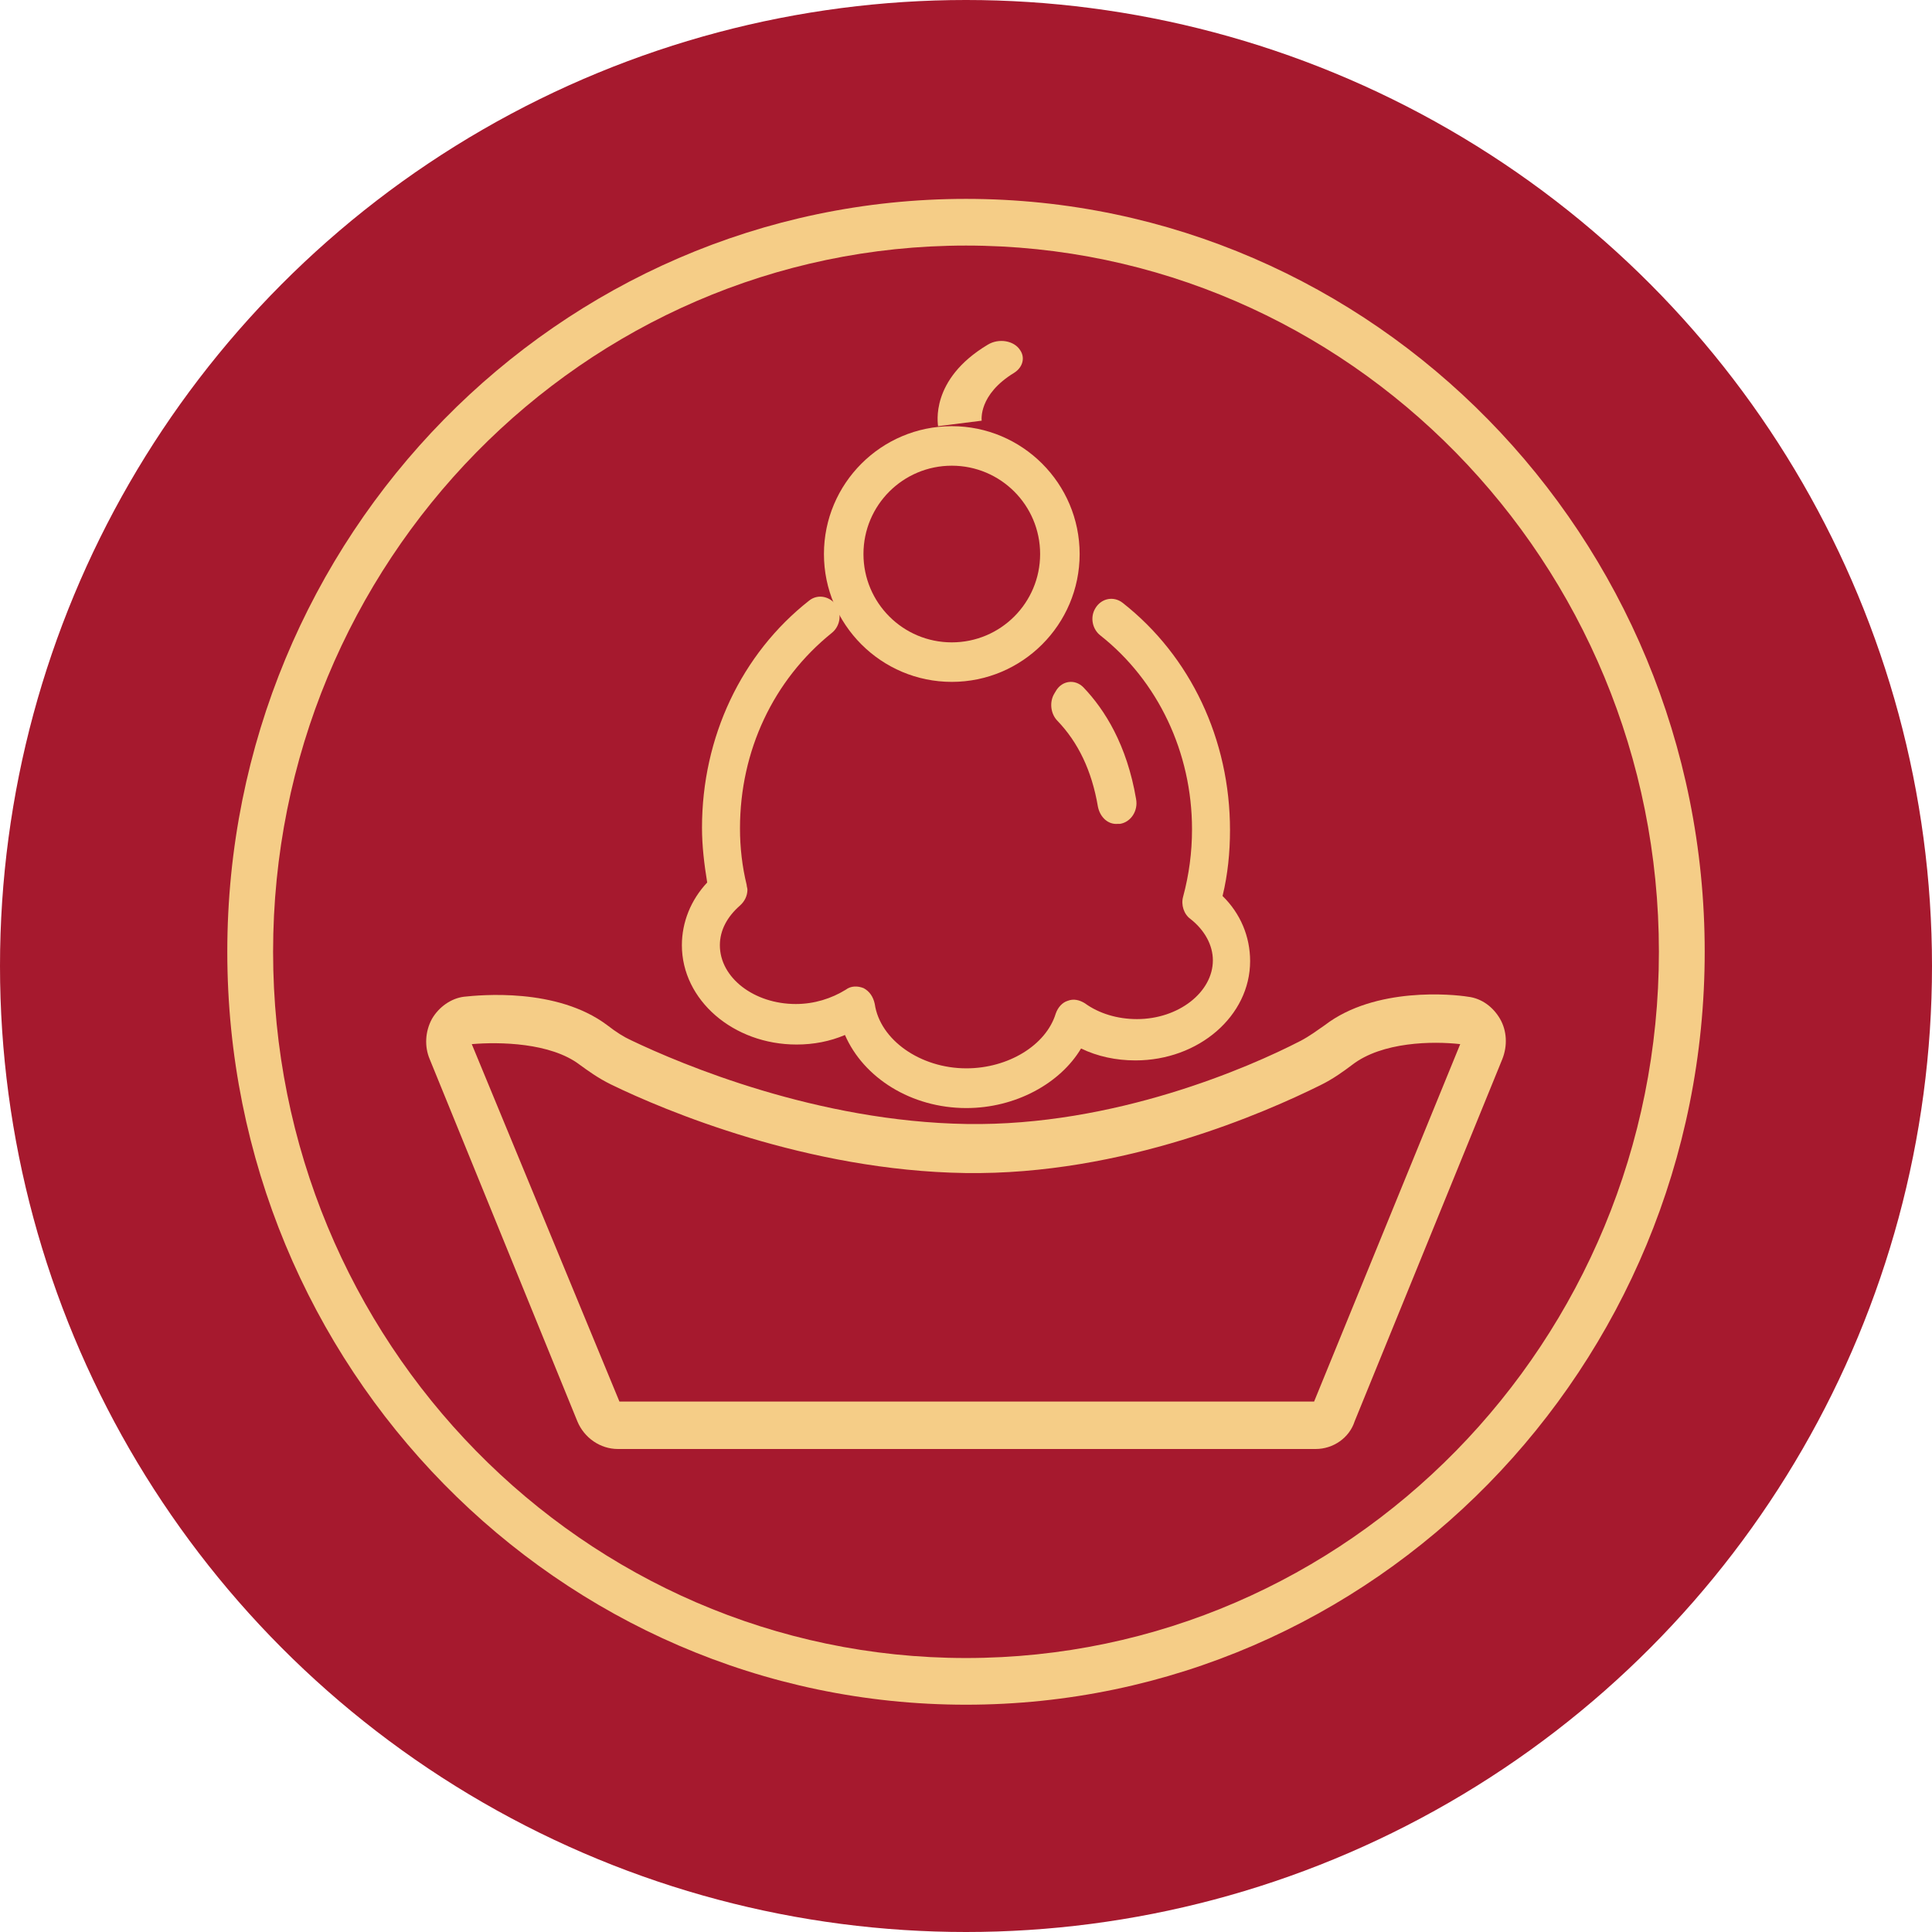 <?xml version="1.0" encoding="UTF-8"?>
<svg width="68px" height="68px" viewBox="0 0 68 68" version="1.1" xmlns="http://www.w3.org/2000/svg" xmlns:xlink="http://www.w3.org/1999/xlink">
    <!-- Generator: Sketch 55.2 (78181) - https://sketchapp.com -->
    <title>Group 8</title>
    <desc>Created with Sketch.</desc>
    <g id="Page-1" stroke="none" stroke-width="1" fill="none" fill-rule="evenodd">
        <g id="Mobile" transform="translate(-205, -759)">
            <g id="Group-8" transform="translate(205, 759)">
                <circle id="Oval" fill="#A6192E" cx="34" cy="34" r="34"></circle>
                <g id="Yellow-01" transform="translate(8, 7)" fill="#F5CD87" fill-rule="nonzero">
                    <path d="M25.5,17 C23.018,17 21,14.982 21,12.5 C21,10.018 23.018,8 25.5,8 C27.982,8 30,10.018 30,12.5 C30,14.982 27.982,17 25.5,17 Z M25.5,9.391 C23.782,9.391 22.391,10.782 22.391,12.5 C22.391,14.218 23.782,15.609 25.5,15.609 C27.218,15.609 28.609,14.218 28.609,12.5 C28.609,10.782 27.218,9.391 25.5,9.391 Z" id="Shape"></path>
                    <path d="M25.016,8 C25.016,7.928 24.714,6.362 26.763,5.134 C27.154,4.893 27.696,4.989 27.907,5.326 L27.907,5.326 C28.088,5.591 27.998,5.929 27.696,6.121 C26.431,6.892 26.552,7.783 26.552,7.807 L25.016,8 Z" id="Path"></path>
                    <path d="M26.013,32 C24.073,32 22.396,30.938 21.74,29.428 C21.216,29.652 20.64,29.764 20.037,29.764 C17.809,29.764 16,28.198 16,26.269 C16,25.459 16.315,24.676 16.891,24.061 C16.786,23.418 16.708,22.775 16.708,22.132 C16.708,18.945 18.097,16.01 20.482,14.137 C20.797,13.886 21.242,13.997 21.452,14.333 L21.452,14.333 C21.636,14.64 21.557,15.06 21.269,15.283 C19.224,16.933 18.045,19.42 18.045,22.16 C18.045,22.831 18.123,23.502 18.28,24.145 C18.28,24.201 18.307,24.257 18.307,24.313 C18.307,24.536 18.202,24.732 18.045,24.872 C17.599,25.263 17.337,25.738 17.337,26.269 C17.337,27.415 18.543,28.338 20.01,28.338 C20.666,28.338 21.269,28.142 21.767,27.835 C21.95,27.695 22.186,27.695 22.396,27.779 C22.606,27.891 22.737,28.086 22.789,28.338 C22.972,29.596 24.388,30.602 26.013,30.602 C27.481,30.602 28.818,29.792 29.159,28.673 C29.237,28.45 29.394,28.282 29.578,28.226 C29.788,28.142 29.997,28.198 30.181,28.31 C30.679,28.673 31.334,28.869 32.016,28.869 C33.484,28.869 34.689,27.919 34.689,26.8 C34.689,26.269 34.401,25.738 33.903,25.347 C33.667,25.179 33.562,24.844 33.641,24.564 C33.851,23.781 33.955,22.999 33.955,22.188 C33.955,19.476 32.75,16.961 30.731,15.367 C30.443,15.143 30.364,14.724 30.548,14.417 L30.548,14.417 C30.758,14.053 31.203,13.969 31.518,14.221 C33.903,16.094 35.292,19.029 35.292,22.216 C35.292,22.999 35.214,23.781 35.03,24.536 C35.659,25.151 36,25.962 36,26.828 C36,28.757 34.191,30.323 31.963,30.323 C31.282,30.323 30.626,30.183 30.05,29.903 C29.316,31.133 27.743,32 26.013,32 Z" id="Path"></path>
                    <path d="M30.643,21.393 C30.429,20.124 29.945,19.127 29.22,18.372 C28.979,18.13 28.925,17.707 29.113,17.405 L29.167,17.314 C29.381,16.952 29.838,16.891 30.133,17.193 C30.885,17.979 31.663,19.218 31.986,21.121 C32.066,21.544 31.798,21.937 31.422,21.997 L31.341,21.997 C31.019,22.028 30.724,21.786 30.643,21.393 Z" id="Path"></path>
                    <path d="M26,53 C11.657,53 0,41.119 0,26.5 C0,11.881 11.657,0 26,0 C40.343,0 52,11.881 52,26.5 C52,41.119 40.343,53 26,53 Z M26,1.643 C12.543,1.643 1.612,12.785 1.612,26.5 C1.612,40.215 12.543,51.357 26,51.357 C39.457,51.357 50.388,40.215 50.388,26.5 C50.388,12.785 39.457,1.643 26,1.643 Z" id="Shape"></path>
                    <path d="M38.306,44 L13.748,44 C13.129,44 12.563,43.61 12.321,43.026 L7.124,30.279 C6.935,29.834 6.962,29.305 7.204,28.86 C7.447,28.442 7.878,28.136 8.335,28.081 C8.874,28.025 11.594,27.747 13.371,29.082 C13.694,29.333 13.963,29.5 14.206,29.611 C16.01,30.474 20.776,32.478 26.027,32.561 C31.224,32.645 35.99,30.558 37.767,29.639 L37.767,29.639 C38.091,29.472 38.387,29.249 38.629,29.082 C40.406,27.719 43.153,27.997 43.665,28.081 C44.149,28.136 44.553,28.442 44.796,28.86 C45.038,29.277 45.065,29.806 44.876,30.279 L39.679,43.026 C39.491,43.61 38.925,44 38.306,44 Z M13.802,42.33 L38.252,42.33 L43.395,29.75 C42.426,29.639 40.649,29.667 39.598,30.474 C39.302,30.697 38.925,30.975 38.468,31.198 C36.556,32.144 31.547,34.37 25.973,34.287 C20.426,34.203 15.39,32.088 13.506,31.17 C13.048,30.947 12.671,30.669 12.402,30.474 C11.378,29.695 9.574,29.667 8.605,29.75 L13.802,42.33 Z" id="Shape"></path>
                </g>
            </g>
        </g>
    </g>
</svg>